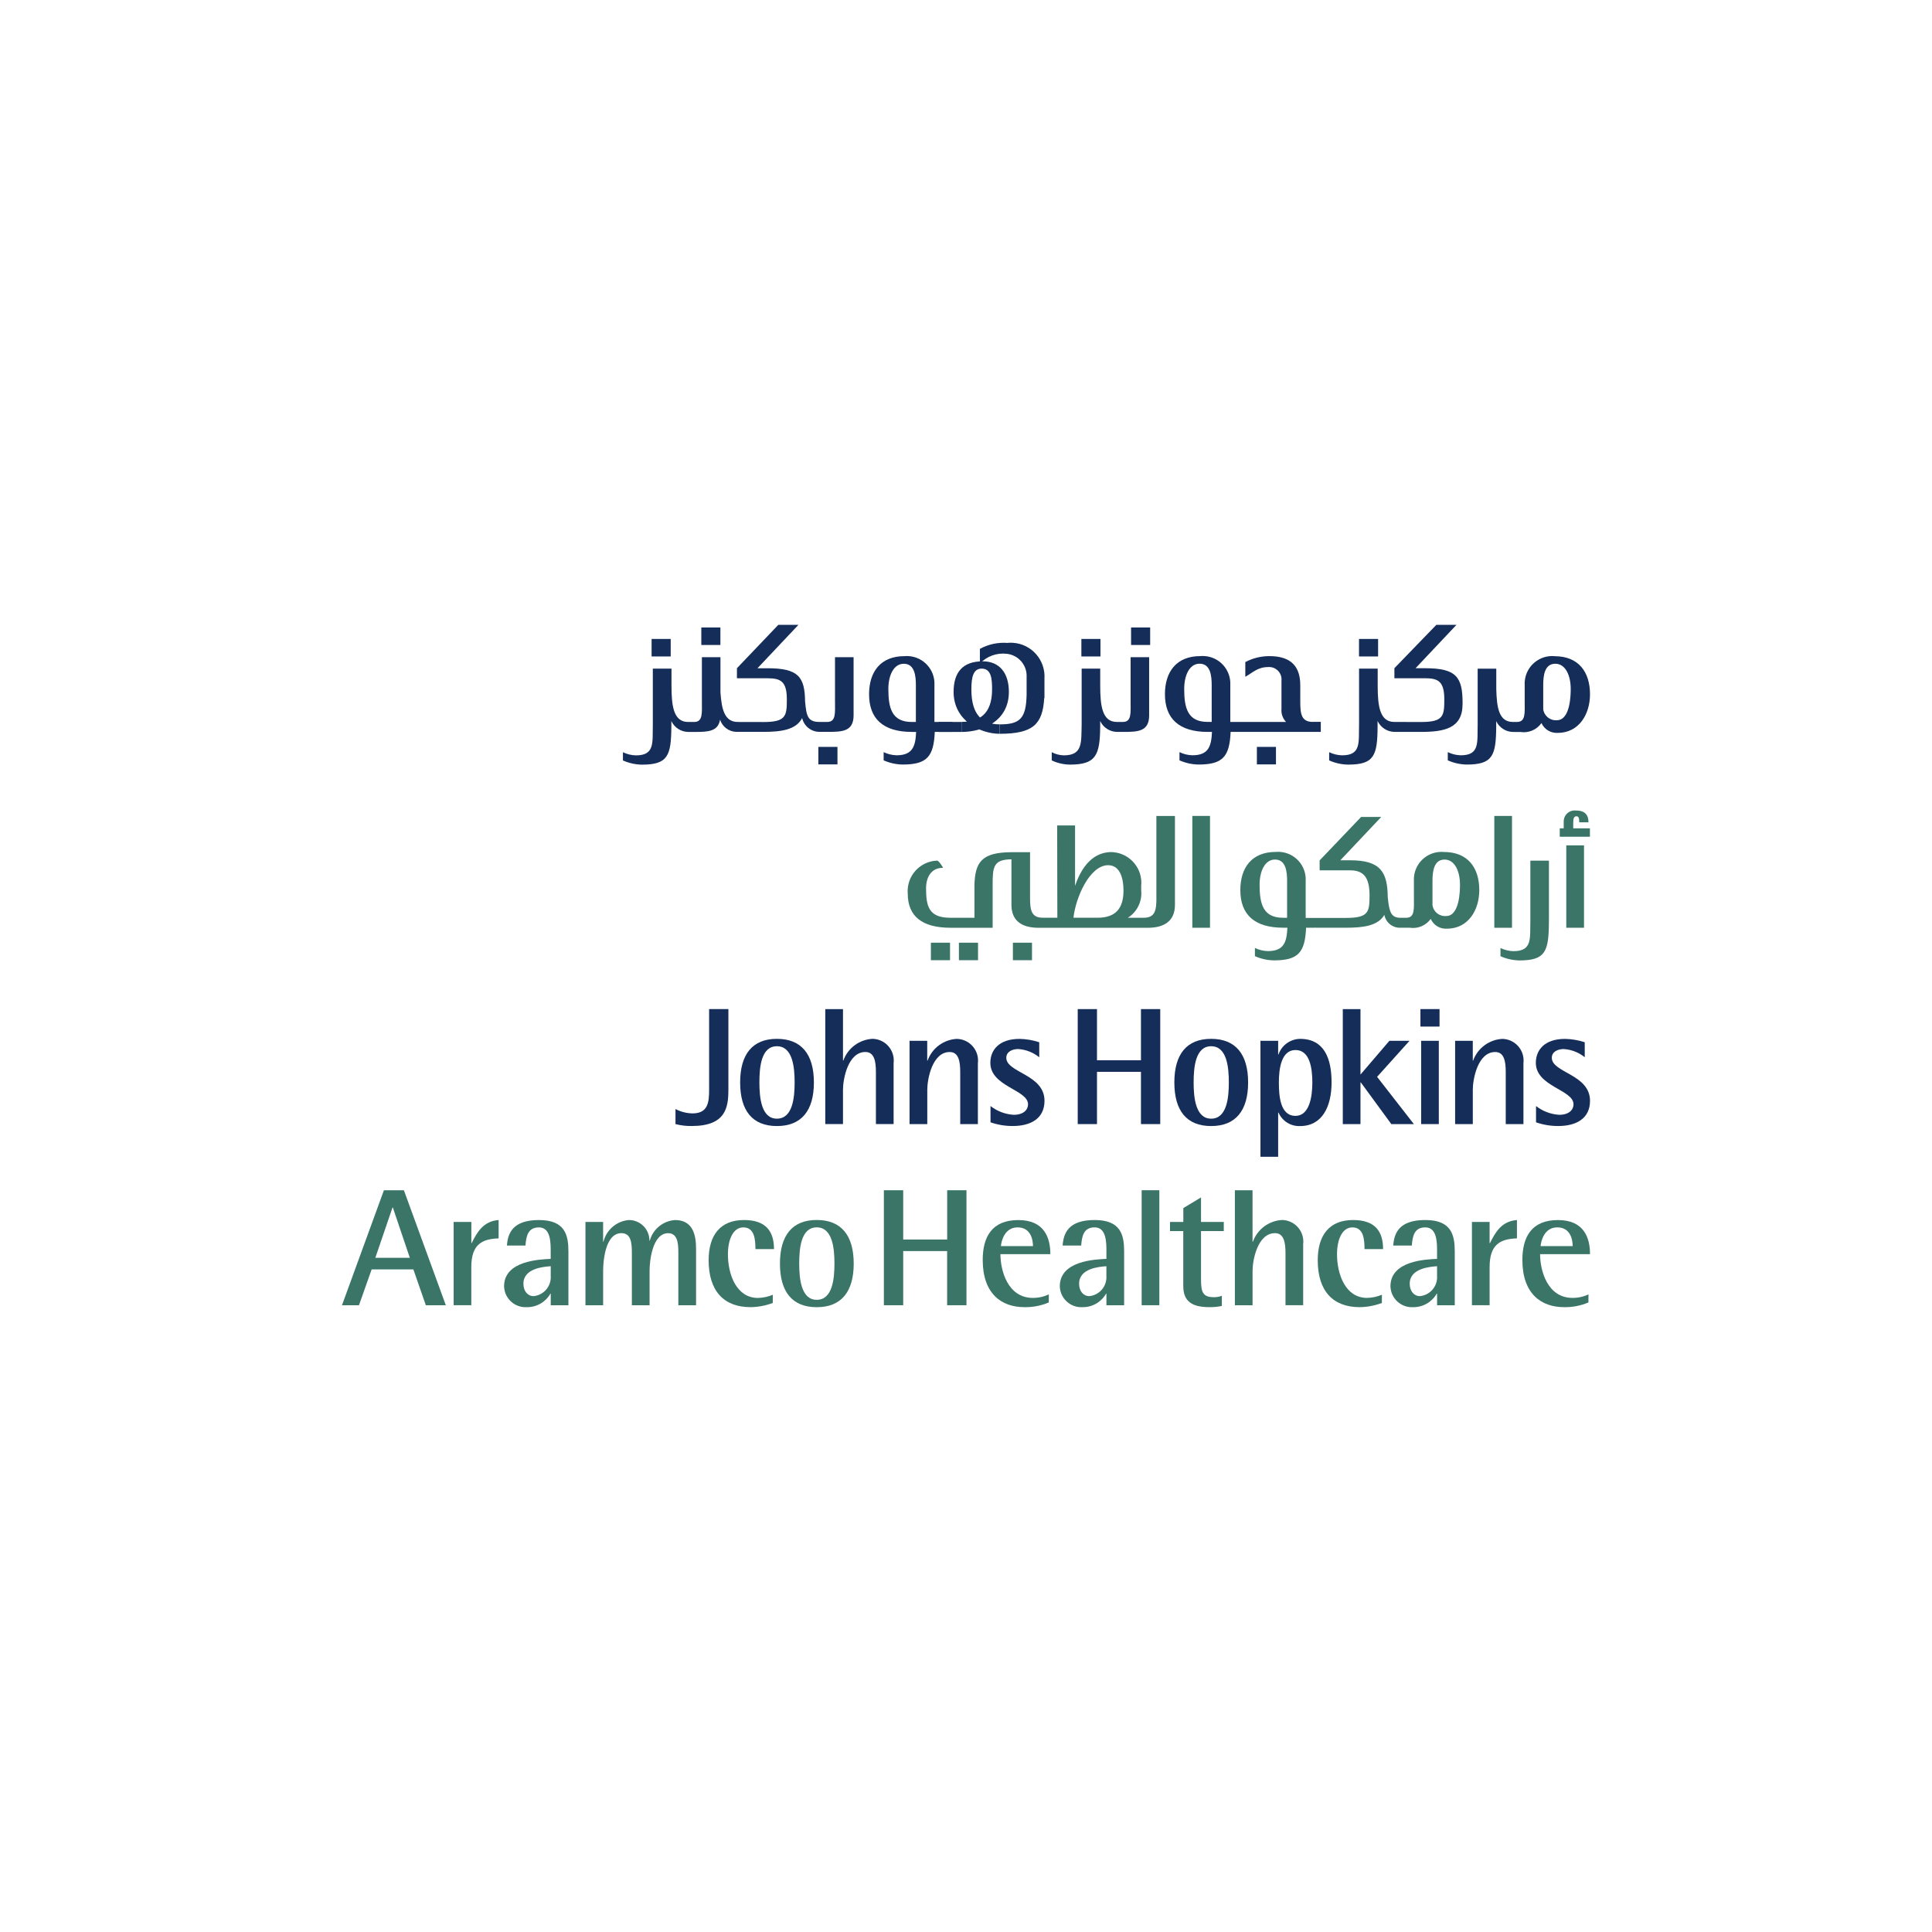 <?xml version="1.0" encoding="UTF-8"?>
<svg id="Layer_2" xmlns="http://www.w3.org/2000/svg" xmlns:xlink="http://www.w3.org/1999/xlink" viewBox="0 0 1000 1000">
  <defs>
    <style>
      .cls-1 {
        fill: none;
      }

      .cls-2 {
        fill: #3a7568;
      }

      .cls-3 {
        fill: #152d59;
      }

      .cls-4 {
        clip-path: url(#clippath);
      }
    </style>
    <clipPath id="clippath">
      <rect class="cls-1" x="177" y="323.41" width="646" height="353.17"/>
    </clipPath>
  </defs>
  <g id="Group_14">
    <rect id="Rectangle_6" class="cls-2" x="524.28" y="487.94" width="9.88" height="9.06"/>
    <rect id="Rectangle_7" class="cls-2" x="496.33" y="487.94" width="9.89" height="9.06"/>
    <rect id="Rectangle_8" class="cls-2" x="481.83" y="487.94" width="9.9" height="9.06"/>
    <rect id="Rectangle_9" class="cls-2" x="810.71" y="437.56" width="9.17" height="42.64"/>
    <rect id="Rectangle_10" class="cls-2" x="773.45" y="422.33" width="9.16" height="57.88"/>
    <rect id="Rectangle_11" class="cls-2" x="617.15" y="422.32" width="9.15" height="57.88"/>
    <g id="Group_13">
      <g class="cls-4">
        <g id="Group_12">
          <path id="Path_41" class="cls-2" d="M598.56,464.67c0,6.37-.63,10.36-6.53,10.36h-8.26c4.81-3.02,7.49-8.5,6.91-14.15v-2.31c.9-8.74-5.45-16.56-14.2-17.46-.38-.04-.76-.06-1.14-.08-11.2-.03-16.46,10.36-18.89,17.47v-31.25h-9.26l.09,47.75h-7.6c-5.9,0-6.53-4.02-6.53-10.36v-23.54h-9.61c-15.29.06-18.84,5.03-19.17,16.98h0v16.96h-12.42c-11.22,0-12.62-5.89-12.62-15.27,0-6.37,3.23-10.57,8.49-10.57h.35s-2.2-3.88-3.21-3.74c-8.72.36-15.51,7.72-15.15,16.45,0,.2.02.41.04.61,0,11.57,7.2,17.69,22.16,17.69h21.78v-22.12c0-9.26.27-13.22,9.73-13.31v23.54c0,8.34,5.43,11.9,14.04,11.9h56.53c8.62,0,14.06-3.57,14.06-11.9v-45.98h-9.61v42.35ZM573.6,447.83c6.74,0,7.92,8.18,7.92,13.04,0,8.86-3.63,14.15-13.42,14.15h-12.48c1.12-10.36,8.36-27.2,17.99-27.2"/>
          <path id="Path_42" class="cls-2" d="M747.34,440.98c-7.86-.68-14.79,5.14-15.47,13.01-.06.68-.07,1.36-.03,2.04v8.1c0,6.37.58,10.91-4.05,10.91h-3.06c-4.76,0-5.7-3.28-6.37-10.2,0-.1-.03-.2-.06-.29-.13-12.9-3.42-19.27-19.43-19.27h-5.79.68l21.17-22.43h-10.42l-21.41,22.43h-.06v5.21h15.86c6.8,0,9.97,3.58,9.97,12.93,0,8.52-.41,11.69-12.05,11.69h-21.01v-19.1c.45-7.88-5.58-14.63-13.46-15.08-.68-.04-1.36-.03-2.04.03-12.43,0-18.32,8.18-18.32,19.75,0,12.56,7.2,19.47,22.12,19.47h2.24c-.35,7.16-1.59,12.11-10.1,12.11-2.33-.06-4.62-.61-6.71-1.63v4.25c3.1,1.38,6.45,2.12,9.84,2.18,12.5,0,16.1-4.01,16.64-16.9h4.67v-.42l.17.42h15.94c8.86,0,16.42-.98,19.74-6.65.73,3.96,4.24,6.79,8.26,6.66h4.94c4.17.62,8.33-1.15,10.79-4.57,1.47,3.26,4.79,5.27,8.36,5.06,11.26,0,16.78-9.9,16.78-19.95,0-11.57-5.9-19.75-18.32-19.75M664.07,475.03c-10.28,0-12.11-7.15-12.11-17.07,0-7.01,2.73-13.06,7.98-13.06,5.72,0,6.26,6.45,6.26,11.1v19.03h-2.13ZM748.53,474.13c-3.5.31-6.62-2.19-7.08-5.67v-12.45c0-4.63.58-11.1,6.25-11.1,5.27,0,7.99,6.04,7.99,13.06,0,2.78-.13,16.17-7.15,16.17"/>
          <path id="Path_43" class="cls-2" d="M801.73,476.31v-30.85h-9.62v31.03c-.25,9.11,1.19,15.83-8.75,15.83-2.33-.06-4.62-.61-6.71-1.63v4.25c3.1,1.38,6.45,2.12,9.84,2.18,13.37,0,15.14-4.59,15.22-19.73h0v-1.08h.03Z"/>
          <path id="Path_44" class="cls-2" d="M814.3,428.74v-3c0-2.18.39-3.25,1.79-3.25s1.34,2.44,1.3,3.13h4.8c0-3.6-1.6-6.1-6.41-6.1-3.12-.4-5.98,1.81-6.37,4.94-.04.33-.06.67-.04,1.01v3.28h-2.05v4.35h15.62v-4.35h-8.65Z"/>
          <path id="Path_45" class="cls-3" d="M804.68,339.62c-7.86-.68-14.79,5.13-15.47,13-.06.68-.07,1.37-.03,2.05v8.1c0,6.34.58,10.91-4.05,10.91h-2.06c-7.25,0-8.37-7.4-8.6-17.16v-10.42h-9.63v28.82c-.27,9.21,1.24,16.02-8.76,16.02-2.33-.06-4.62-.62-6.71-1.64v4.26c3.1,1.38,6.45,2.12,9.84,2.17,13.38,0,15.15-4.58,15.22-19.73h0v-2.74c1.59,3.37,4.96,5.54,8.68,5.6l3.95.03c4.18.62,8.36-1.17,10.8-4.63,1.47,3.25,4.78,5.26,8.34,5.09,11.26,0,16.78-9.9,16.78-19.96,0-11.57-5.9-19.74-18.32-19.74M805.85,372.78c-3.5.3-6.62-2.21-7.08-5.69v-12.43c0-4.63.54-11.11,6.24-11.11,5.27,0,7.99,6.04,7.99,13.06,0,2.78-.13,16.17-7.15,16.17"/>
          <path id="Path_46" class="cls-3" d="M757.03,364.5v-.51c0-13.48-3.08-18.12-19.44-18.12h-4.91l21.18-22.45h-10.42l-21.7,22.43v5.21h15.87c6.79,0,9.96,1.61,9.96,10.95,0,8.52-.39,11.7-12.04,11.7l-13.81-.03c-7.58,0-8.63-8.26-8.63-18.84v-8.75h-9.64v28.84c-.27,9.22,1.24,16.02-8.75,16.02-2.33-.05-4.62-.6-6.72-1.61v4.26c3.1,1.38,6.45,2.12,9.84,2.16,13.39,0,15.14-4.58,15.22-19.73h0v-2.84c1.6,3.38,4.97,5.57,8.72,5.64h13.73c11.93,0,21.52-1.74,21.52-14.35"/>
          <rect id="Rectangle_12" class="cls-3" x="650.56" y="386.59" width="9.88" height="9.06"/>
          <rect id="Rectangle_13" class="cls-3" x="423.58" y="386.59" width="9.89" height="9.06"/>
          <rect id="Rectangle_14" class="cls-3" x="585.44" y="324.78" width="9.88" height="9.06"/>
          <rect id="Rectangle_15" class="cls-3" x="703.42" y="330.72" width="9.88" height="9.06"/>
          <rect id="Rectangle_16" class="cls-3" x="559.72" y="330.72" width="9.88" height="9.06"/>
          <path id="Path_47" class="cls-3" d="M655.49,379.8c.25,0,.49.03.74.03s.65,0,.97-.03h-1.71Z"/>
          <rect id="Rectangle_17" class="cls-3" x="363" y="324.78" width="9.88" height="9.06"/>
          <rect id="Rectangle_18" class="cls-3" x="337.27" y="330.72" width="9.88" height="9.06"/>
          <path id="Path_48" class="cls-3" d="M585.2,362.77c0,6.34.58,10.91-4.05,10.91h-3.06c-7.58,0-8.62-8.26-8.62-18.84v-8.76h-9.61v28.88c-.27,9.21.75,16.01-9.26,16.01-2.17-.06-4.3-.61-6.22-1.63v4.26c2.93,1.38,6.12,2.11,9.35,2.16,13.37,0,15.62-4.58,15.72-19.73h0v-2.84c1.58,3.39,4.95,5.58,8.68,5.65h3.47c7.44,0,13.19-.24,13.19-8.57v-30.12h-9.59v22.62Z"/>
          <path id="Path_49" class="cls-3" d="M432.2,362.77c0,6.34.58,10.91-4.05,10.91h-4.05c-6.08,0-6.7-3.28-7.34-10.21,0-.09-.03-.15-.05-.23-.12-12.85-3.4-17.36-19.43-17.36h-5.79.58l21.2-22.46h-10.42l-21.41,22.44v5.21h15.86c6.8,0,9.97,1.61,9.97,10.95,0,8.52-.41,11.7-12.05,11.7l-13.31-.03c-6.86,0-8.4-6.47-9-15.28v-18.25h-9.61v22.62c0,6.34.58,10.91-4.05,10.91v.06-.06h-3.06c-7.58,0-8.63-8.26-8.63-18.84v-8.76h-9.66v29.06c-.24,9.11,1.16,15.83-8.75,15.83-2.33-.06-4.62-.61-6.72-1.63v4.26c3.1,1.38,6.45,2.12,9.84,2.17,13.38,0,15.14-4.58,15.22-19.73v-1.06h0v-1.78c1.58,3.39,4.97,5.59,8.72,5.64h3.47c6.71,0,12.03-.21,13.01-6.37,1.16,3.63,4.46,6.16,8.26,6.33h14.24c9.11,0,16.85-1.04,20-7.15.95,4.19,4.69,7.16,8.99,7.15h4.44c7.44,0,13.19-.24,13.19-8.57v-30.07h-9.62v22.62Z"/>
          <path id="Path_50" class="cls-3" d="M679.54,373.66c-5.9,0-6.52-4.02-6.52-10.36v-8.64c0-11.72-7.06-15.05-16.04-15.05-4.33,0-8.59,1.06-12.41,3.08v7.62c3.96-2.22,6.37-5.05,11.97-5.05,3.55-.2,6.58,2.52,6.78,6.07.02.35.01.7-.03,1.05v14.53c-.22,2.49.64,4.94,2.35,6.76h-28.84v-19.02c.44-7.89-5.59-14.64-13.48-15.08-.68-.04-1.36-.03-2.03.03-12.43,0-18.32,8.17-18.32,19.74,0,12.58,7.25,19.5,22.2,19.5h2.15c-.35,7.15-1.59,12.09-10.1,12.09-2.33-.05-4.62-.61-6.72-1.63v4.25c3.1,1.38,6.45,2.12,9.84,2.17,12.5,0,16.09-4,16.63-16.89h46.67v-5.21h-4.11l.02.02ZM627.18,373.66h-2.12c-10.3,0-12.12-7.15-12.12-17.07,0-7.01,2.71-13.06,7.97-13.06,5.71,0,6.26,6.46,6.26,11.11v19.02Z"/>
          <path id="Path_52" class="cls-3" d="M508.63,342.3c-10.34,0-15.05,5.71-15.05,15.84,0,14.67,13.54,21.63,23.81,21.67v-4.89c-8.9,0-14.61-4.84-14.61-18.07,0-6.27.95-10.78,5.33-10.78,5.13,0,5.39,5.65,5.39,10.78,0,13.09-6.98,16.78-15.62,16.78v5.22c10.34,0,24.31-5.3,24.31-20.72,0-9.64-4.69-15.84-13.6-15.84"/>
          <rect id="Rectangle_19" class="cls-3" x="485.87" y="373.69" width="12.03" height="5.16"/>
          <path id="Path_53" class="cls-3" d="M521.6,332.78c-5-.4-10.01.67-14.41,3.08v7.61c3.58-3.81,8.76-5.69,13.95-5.06,6.08.67,10.58,5.98,10.23,12.09v9.26c-.31,12.15-3.43,15.18-13.96,15.18v4.87c17.33,0,22.28-4.96,23.07-18.47h.13v-10.08c.61-9.64-6.71-17.95-16.35-18.55-.88-.06-1.77-.04-2.66.03"/>
          <path id="Path_54" class="cls-3" d="M493.03,373.69h-9.37v-19.02c.44-7.89-5.59-14.64-13.48-15.08-.68-.04-1.36-.03-2.03.03-12.43,0-18.32,8.17-18.32,19.74,0,12.57,7.2,19.47,22.13,19.48h2.23c-.35,7.15-1.59,12.09-10.1,12.09-2.33-.06-4.62-.61-6.72-1.63v4.25c3.1,1.38,6.45,2.12,9.84,2.17,12.5,0,16.09-4,16.63-16.89h9.17l.02-5.15ZM474.05,373.69h-2.12c-10.29,0-12.12-7.15-12.12-17.07,0-7.01,2.72-13.06,7.99-13.06,5.71,0,6.26,6.46,6.26,11.11v19.02Z"/>
          <path id="Path_55" class="cls-3" d="M377.01,564.07c0,9.06-1.27,18.75-18.95,18.75-2.84.05-5.68-.28-8.43-1v-7.79c2.72,1.43,5.73,2.2,8.8,2.26,7.98,0,8.61-5.61,8.61-12.23v-41.76h9.98v41.76Z"/>
          <path id="Path_56" class="cls-3" d="M383.1,560.27c0-14.58,6.37-22.57,19.03-22.57s19.14,7.97,19.14,22.57-6.44,22.57-19.14,22.57-19.03-7.97-19.03-22.57M402.13,579.02c8.17,0,9.17-10.87,9.17-18.75s-1-18.74-9.18-18.74-9.06,10.87-9.06,18.74.99,18.75,9.06,18.75"/>
          <path id="Path_57" class="cls-3" d="M427.16,522.31h9.17v26.62h.18c2.33-6.45,8.29-10.88,15.14-11.24,6.2.14,11.1,5.28,10.96,11.47,0,.37-.04.75-.08,1.12v31.52h-9.16v-26.97c0-5.43-.82-10.32-5.44-10.32-9.07,0-11.6,14.13-11.6,19.47v17.84h-9.17v-59.52Z"/>
          <path id="Path_58" class="cls-3" d="M470.78,538.72h9.15v10.24h.19c2.32-6.46,8.3-10.89,15.15-11.24,6.19.14,11.1,5.28,10.96,11.47,0,.38-.04.75-.08,1.12v31.53h-9.14v-27c0-5.43-.82-10.32-5.44-10.32-9.07,0-11.61,14.13-11.61,19.46v17.85h-9.18v-43.11Z"/>
          <path id="Path_59" class="cls-3" d="M537.9,547.23c-3.1-2.5-6.9-3.99-10.88-4.25-2.89,0-6.16,1.27-6.16,4.53,0,7.78,19.77,8.51,19.77,22.27,0,9.26-7.26,13.04-16.42,13.04-3.92.02-7.82-.63-11.52-1.91v-8.43c3.44,2.69,7.62,4.27,11.98,4.54,5.26,0,7.44-2.72,7.44-5.43,0-7.6-19.51-9.15-19.51-21.46,0-6.52,4.36-12.41,15.16-12.41,3.45.08,6.87.66,10.15,1.74v7.78Z"/>
          <path id="Path_60" class="cls-3" d="M557.83,522.31h9.97v26.49h22.76v-26.49h9.98v59.52h-9.98v-27.05h-22.76v27.05h-9.97v-59.52Z"/>
          <path id="Path_61" class="cls-3" d="M607.84,560.27c0-14.58,6.37-22.57,19.04-22.57s19.14,7.97,19.14,22.57-6.45,22.57-19.14,22.57-19.04-7.97-19.04-22.57M626.89,579.02c8.16,0,9.15-10.87,9.15-18.75s-1-18.74-9.15-18.74-9.07,10.87-9.07,18.74,1,18.75,9.07,18.75"/>
          <path id="Path_62" class="cls-3" d="M652.41,538.72h9.16v7.06h.18c1.66-4.76,6.11-7.98,11.15-8.07,12.52,0,16.32,10.15,16.32,22.57s-4.81,22.57-16.32,22.57c-4.8.19-9.22-2.58-11.15-6.97h-.18v22.88h-9.16v-60.04ZM670.55,577.57c7.16,0,8.72-9.79,8.72-17.3s-1.37-16.78-8.72-16.78-8.61,9.6-8.61,16.78.73,17.3,8.61,17.3"/>
          <path id="Path_63" class="cls-3" d="M695.03,522.31h9.15v33.89l14.96-17.48h10.42l-16.78,18.65,19.04,24.46h-11.67l-15.78-21.56h-.19v21.56h-9.15v-59.52Z"/>
          <path id="Path_64" class="cls-3" d="M735.21,522.3h9.89v9.05h-9.89v-9.05ZM735.58,538.72h9.15v43.11h-9.15v-43.11Z"/>
          <path id="Path_65" class="cls-3" d="M753.16,538.72h9.15v10.24h.18c2.33-6.45,8.3-10.88,15.15-11.24,6.2.14,11.11,5.27,10.97,11.47,0,.38-.04.75-.08,1.12v31.53h-9.16v-27c0-5.43-.81-10.32-5.44-10.32-9.07,0-11.61,14.13-11.61,19.46v17.85h-9.15v-43.11Z"/>
          <path id="Path_66" class="cls-3" d="M820.28,547.23c-3.11-2.5-6.91-3.99-10.89-4.25-2.89,0-6.17,1.27-6.17,4.53,0,7.78,19.77,8.51,19.77,22.27,0,9.26-7.26,13.04-16.42,13.04-3.92.02-7.81-.62-11.52-1.91v-8.43c3.44,2.69,7.61,4.27,11.97,4.54,5.25,0,7.43-2.72,7.43-5.43,0-7.6-19.5-9.15-19.5-21.46,0-6.52,4.36-12.41,15.15-12.41,3.45.08,6.88.66,10.16,1.74v7.78Z"/>
          <path id="Path_67" class="cls-2" d="M198.71,616.07h10.34l21.71,59.52h-10.35l-6.45-18.56h-21.59l-6.57,18.56h-8.79l21.71-59.52ZM194.27,651.05h17.86l-8.79-26.04h-.18l-8.89,26.04Z"/>
          <path id="Path_68" class="cls-2" d="M234.81,632.48h9.16v10.95h.16c2.89-5.79,6.08-11.32,13.96-11.95v9.51c-8.78.27-14.14,3.26-14.14,14.86v19.73h-9.14v-43.1Z"/>
          <path id="Path_69" class="cls-2" d="M285.06,669.61h-.18c-2.49,4.36-7.14,7.03-12.15,6.98-6.13.38-11.42-4.28-11.8-10.41,0-.12-.01-.25-.02-.37,0-13.31,18.43-13.93,24.13-14.21v-3.81c0-4.7,0-12.49-6.08-12.49-5.61,0-6.61,4.35-6.98,9.4h-9.59c.45-6.42,3-13.21,16.59-13.21s15.23,7.88,15.23,16.3v27.81h-9.15v-5.98ZM285.06,655.39c-3.81.28-14.14,1.09-14.14,9.06,0,3.89,2.26,6.43,5.25,6.43,5.29-.5,9.23-5.11,8.89-10.42v-5.07Z"/>
          <path id="Path_70" class="cls-2" d="M303.02,632.48h9.15v10.24h.18c1.52-6.15,6.76-10.66,13.07-11.23,5.85-.07,10.65,4.61,10.72,10.46,0,.07,0,.15,0,.22h.18c1.65-5.97,6.89-10.25,13.07-10.68,9.15,0,10.89,7.52,10.89,14.85v29.25h-9.18v-27.78c0-4.99-.73-9.51-5.27-9.51-8.07,0-9.61,14.13-9.61,19.37v17.94h-9.17v-27.01c0-5.44-.45-10.32-5.44-10.32-8.44,0-9.43,14.86-9.43,19.47v17.84h-9.15v-43.1Z"/>
          <path id="Path_71" class="cls-2" d="M399.99,674.41c-3.69,1.39-7.59,2.13-11.53,2.17-13.69,0-21.67-8.24-21.67-24.27,0-12.86,5.9-20.83,18.33-20.83,11.57,0,15.5,6.16,15.5,15.05h-9.61c0-5.16-.54-11.23-6.26-11.23-5.25,0-7.98,6.16-7.98,13.94,0,10.51,4.45,22.57,15.51,22.57,2.65-.05,5.27-.61,7.71-1.63v4.23Z"/>
          <path id="Path_72" class="cls-2" d="M403.7,654.03c0-14.58,6.37-22.57,19.04-22.57s19.14,7.97,19.14,22.57-6.44,22.57-19.14,22.57-19.04-7.96-19.04-22.57M422.74,672.78c8.17,0,9.17-10.87,9.17-18.75s-1-18.75-9.17-18.75-9.07,10.87-9.07,18.75,1,18.75,9.07,18.75"/>
          <path id="Path_73" class="cls-2" d="M457.49,616.07h10.01v25.5h22.76v-25.5h9.98v59.52h-10.01v-28.04h-22.73v28.04h-10.01v-59.52Z"/>
          <path id="Path_74" class="cls-2" d="M542.84,674.14c-3.98,1.7-8.28,2.53-12.61,2.44-11.97,0-21.58-7.05-21.58-24.44,0-11.96,4.8-20.64,18.41-20.64s16.6,9.32,16.6,17.65h-25.84c0,8.51,3.8,22.64,16.78,22.64,2.85.02,5.67-.6,8.26-1.82v4.17ZM534.67,644.98c0-3.34-1.16-9.69-7.97-9.69s-8.44,7.25-8.62,9.69h16.59Z"/>
          <path id="Path_75" class="cls-2" d="M572.68,669.61h-.18c-2.49,4.36-7.14,7.03-12.15,6.98-6.13.37-11.41-4.3-11.78-10.44,0-.12-.01-.23-.02-.35,0-13.31,18.42-13.93,24.13-14.21v-3.81c0-4.7,0-12.49-6.08-12.49-5.62,0-6.62,4.35-6.98,9.4h-9.61c.46-6.42,2.99-13.21,16.6-13.21s15.24,7.88,15.24,16.3v27.81h-9.17v-5.98ZM572.68,655.39c-3.81.28-14.14,1.09-14.14,9.06,0,3.89,2.26,6.43,5.25,6.43,5.29-.5,9.22-5.12,8.88-10.42v-5.07Z"/>
          <rect id="Rectangle_20" class="cls-2" x="590.92" y="616.06" width="9.15" height="59.52"/>
          <path id="Path_76" class="cls-2" d="M632.43,675.95c-2.09.45-4.23.66-6.37.63-8.62,0-13.6-2.62-13.6-10.95v-28.44h-6.87v-4.71h6.9v-7.18l9.16-5.52v12.7h11.78v4.71h-11.78v24.81c0,6.37.63,9.42,6.53,9.42,1.45.04,2.9-.21,4.25-.72l-.02,5.25Z"/>
          <path id="Path_77" class="cls-2" d="M639.16,616.07h9.15v26.62h.19c2.33-6.45,8.29-10.87,15.14-11.23,6.19.14,11.1,5.26,10.96,11.45,0,.38-.04.75-.08,1.13v31.52h-9.15v-26.96c0-5.43-.81-10.32-5.43-10.32-9.08,0-11.62,14.13-11.62,19.47v17.84h-9.15v-59.52Z"/>
          <path id="Path_78" class="cls-2" d="M715.25,674.41c-3.68,1.39-7.58,2.13-11.52,2.17-13.69,0-21.67-8.24-21.67-24.27,0-12.86,5.89-20.83,18.32-20.83,11.61,0,15.5,6.16,15.5,15.05h-9.61c0-5.16-.54-11.23-6.26-11.23-5.25-.01-7.97,6.15-7.97,13.92,0,10.51,4.45,22.57,15.51,22.57,2.65-.05,5.26-.61,7.71-1.63v4.25Z"/>
          <path id="Path_79" class="cls-2" d="M743.82,669.61h-.18c-2.49,4.35-7.14,7.02-12.15,6.98-6.13.37-11.41-4.3-11.78-10.44,0-.12-.01-.23-.02-.35,0-13.31,18.42-13.93,24.13-14.21v-3.81c0-4.7,0-12.49-6.08-12.49-5.62,0-6.62,4.35-6.98,9.4h-9.62c.46-6.42,2.99-13.21,16.6-13.21s15.24,7.88,15.24,16.3v27.81h-9.15v-5.98ZM743.82,655.39c-3.81.28-14.15,1.09-14.15,9.06,0,3.89,2.27,6.43,5.26,6.43,5.29-.5,9.23-5.11,8.89-10.42v-5.07Z"/>
          <path id="Path_80" class="cls-2" d="M761.87,632.48h9.15v10.95h.18c2.89-5.79,6.08-11.32,13.97-11.95v9.51c-8.79.27-14.15,3.26-14.15,14.86v19.73h-9.15v-43.1Z"/>
          <path id="Path_81" class="cls-2" d="M822.18,674.14c-3.98,1.7-8.28,2.53-12.61,2.44-11.97,0-21.59-7.05-21.59-24.44,0-11.96,4.81-20.64,18.41-20.64s16.6,9.32,16.6,17.65h-25.84c0,8.51,3.8,22.64,16.78,22.64,2.86.02,5.68-.6,8.26-1.82l-.02,4.17ZM814.02,644.98c0-3.34-1.16-9.69-7.99-9.69s-8.43,7.25-8.61,9.69h16.6Z"/>
        </g>
      </g>
    </g>
  </g>
</svg>